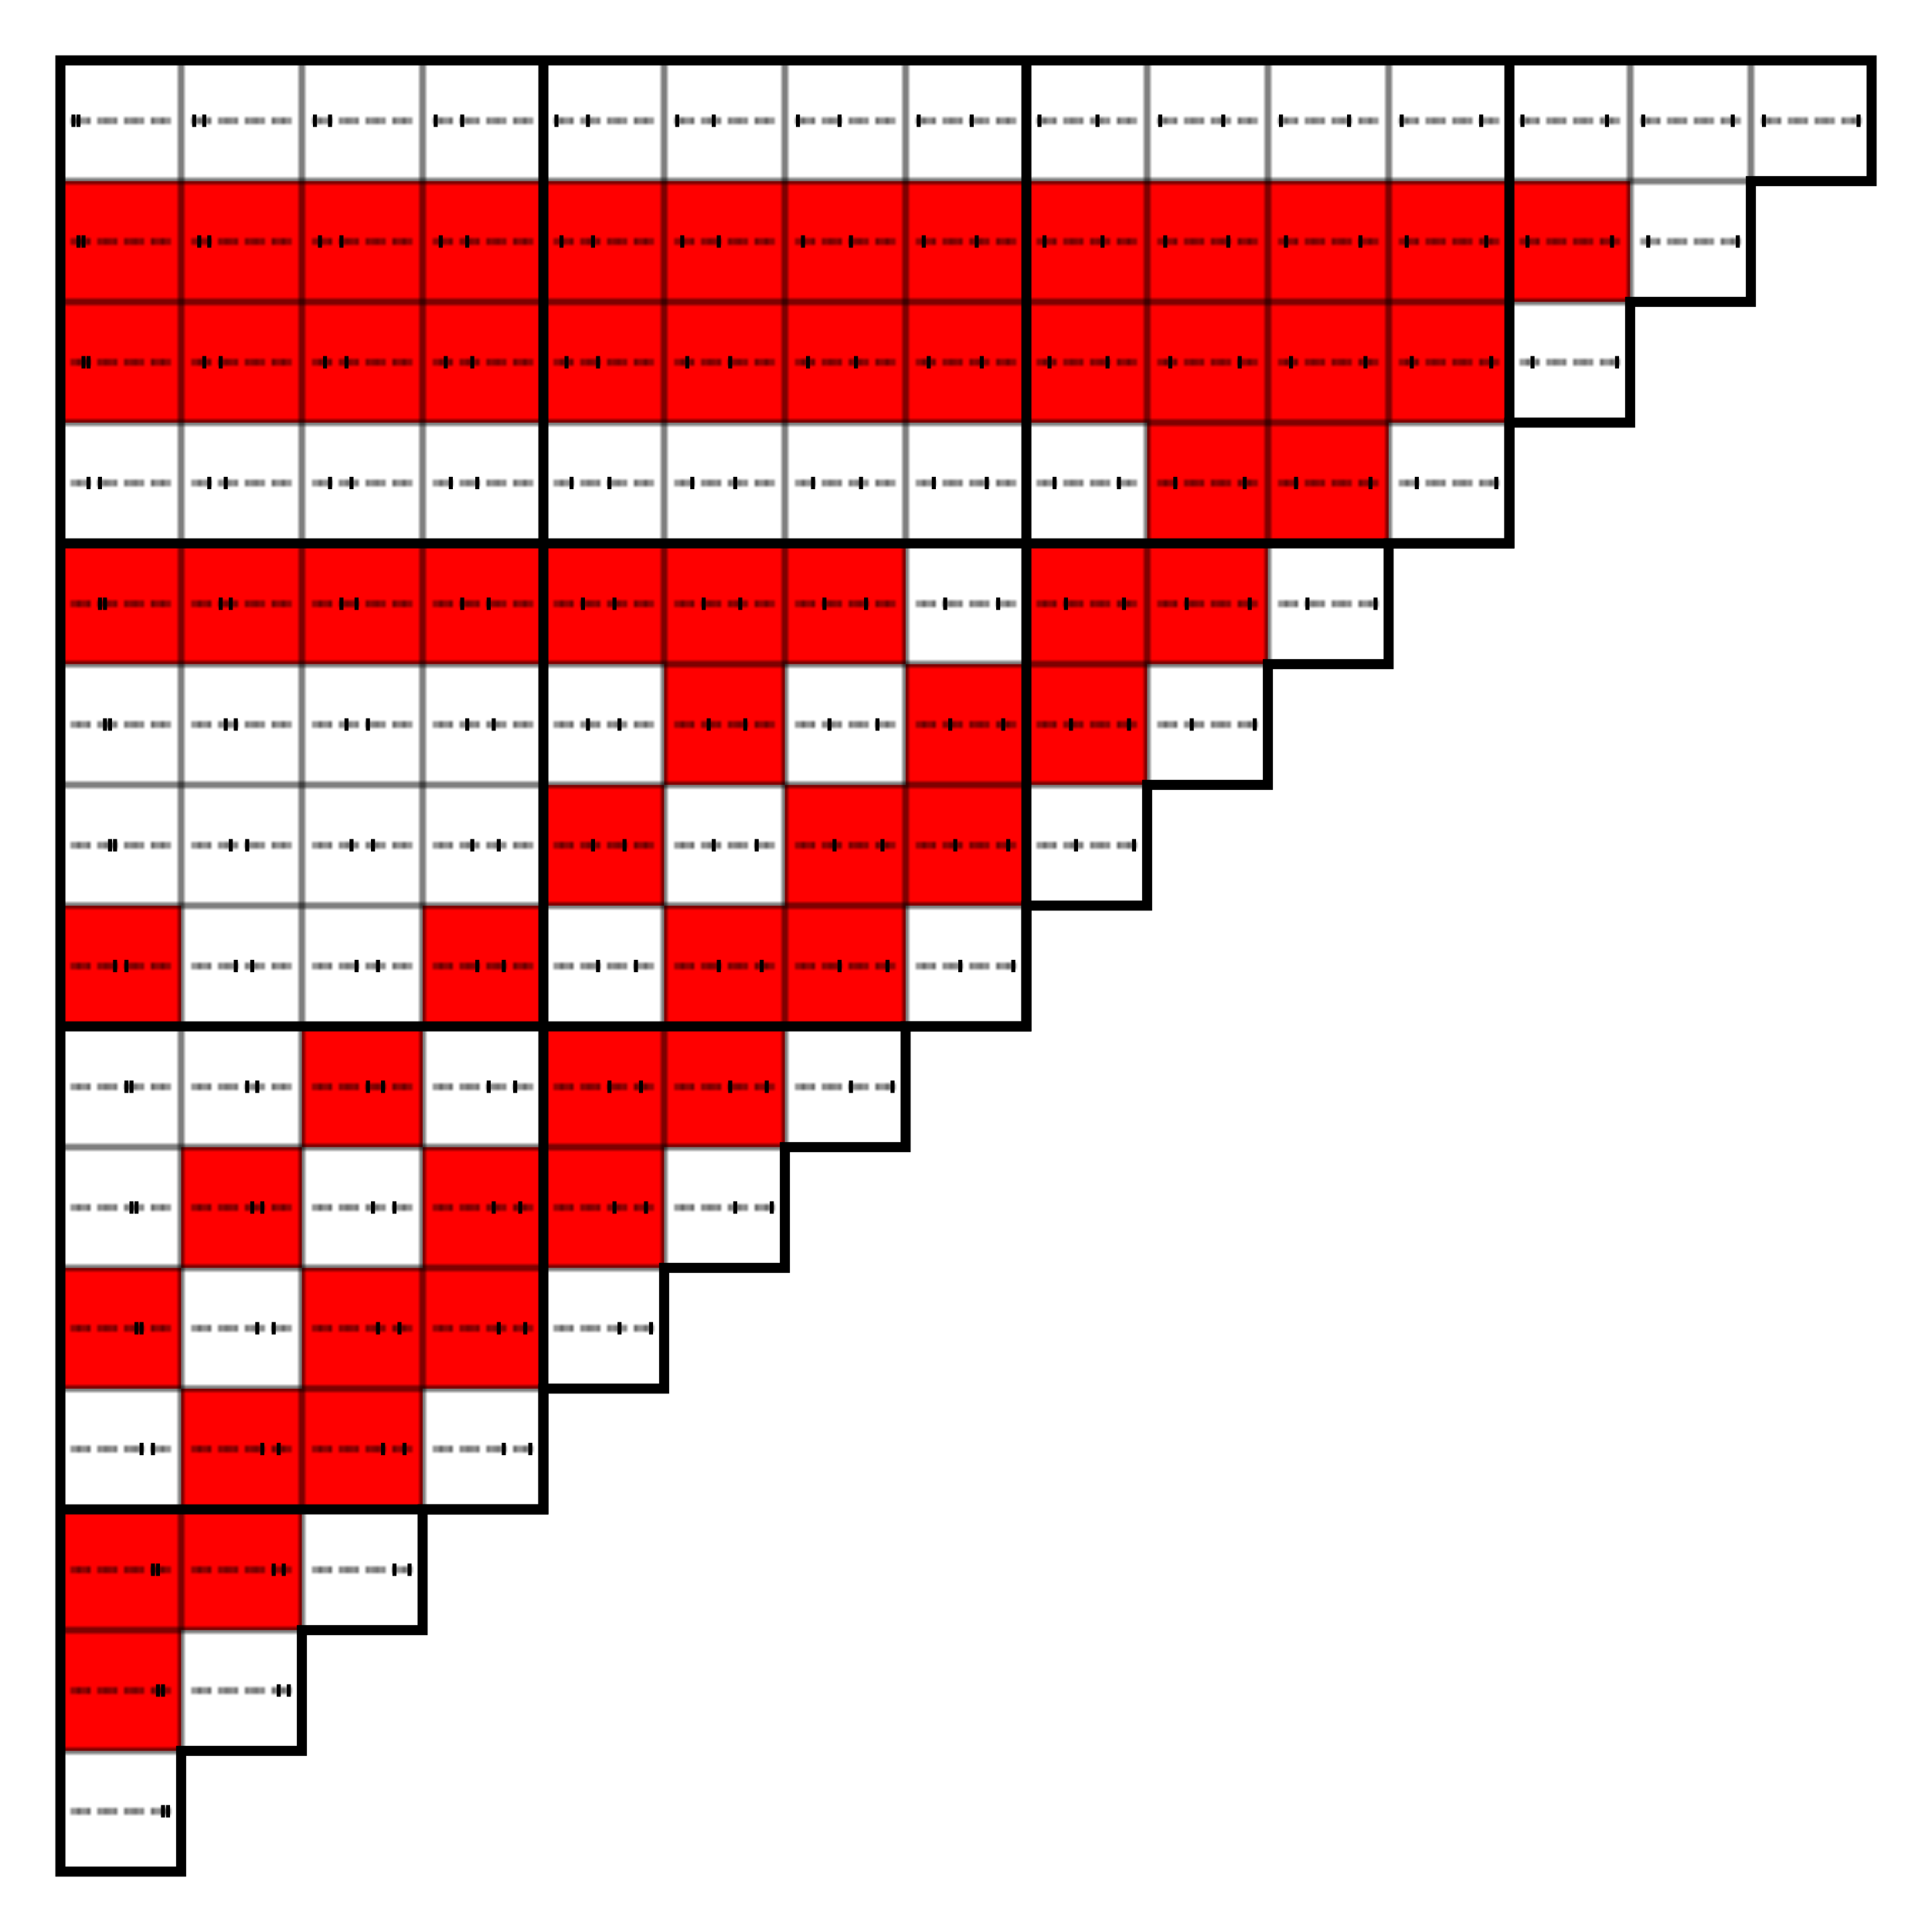<?xml version="1.0" encoding="UTF-8"?>
<svg xmlns="http://www.w3.org/2000/svg" width="576" height="576">
<defs>
<pattern id="q" patternUnits="userSpaceOnUse" x="18" y="18" width="36" height="36">
<g fill="none" stroke="#000">
<path d="m0,0h36v36H0z"/>
<path stroke-width="1.2" stroke-dasharray="1.2,.3,1.2,.3,1.2,.3,1.2,2.2" d="m3.3,18h30"/>
</g></pattern></defs>
<g transform="matrix(36,0,0,36,18,18)">
<path fill="#FFF" d="m0,0v15h1v-1h1v-1h1v-1h1v-1h1v-1h1v-1h1v-1h1v-1h1v-1h1v-1h1v-1h1v-1h1v-1h1v-1h1v-1"/>
<path fill="#F00" d="
M0,1h13v1h-1v1h-1v1h-1v1h-1v1h-1v1h-1v1h-1v1h-1v1h-1v1h-1v1h-1v1h-1v1h-1v-2h1v-1h1v-1h1v-1h1v-1h1v-1h1v-1h1v-1h1v-1h1v-1h-9M0,4h7v1h-1v1h-1v-1h-5M4,6h1v1h-1M0,7h1v1h-1M3,7h1v1h-1M2,8h1v1h-1M1,9h1v1h-1M0,10h1v1h-1

"/>
</g><g stroke="#000" stroke-width="3">
<path fill="none" d="m18,450h144V18m288,0v144H18m0,144h288V18"/>
<path fill="url(#q)" d="m18,18v540h36v-36h36v-36h36v-36h36v-36h36v-36h36v-36h36v-36h36v-36h36v-36h36v-36h36v-36h36v-36h36v-36h36v-36h36v-36z"/>
<g stroke-width="3.7">
<path stroke-dasharray="1.2,34.8" d="m21.3,36h506m-35.3,36h-470m2.3,36h434m-35.3,36h-398 m4.2,36h362m-35.3,36h-326m2.3,36h290m-35.3,36h-254 m4.2,36h218m-35.3,36h-182m2.3,36h146m-35.3,36h-110 m4.2,36h74m-35.3,36h-38m2.3,36h2"/>
<path stroke-dasharray="1.2,36.3,1.2,36.3,1.2,36.3,1.2,38.2" d="M554.7,36H18m500.7,36H18m464.7,36H18m428.7,36H18m392.7,36H18m356.7,36H18m320.7,36H18m284.7,36H18m248.7,36H18m212.7,36H18m176.7,36H18m140.7,36H18m104.7,36H18m68.7,36H18m32.7,36H18"/>
</g></g></svg>
